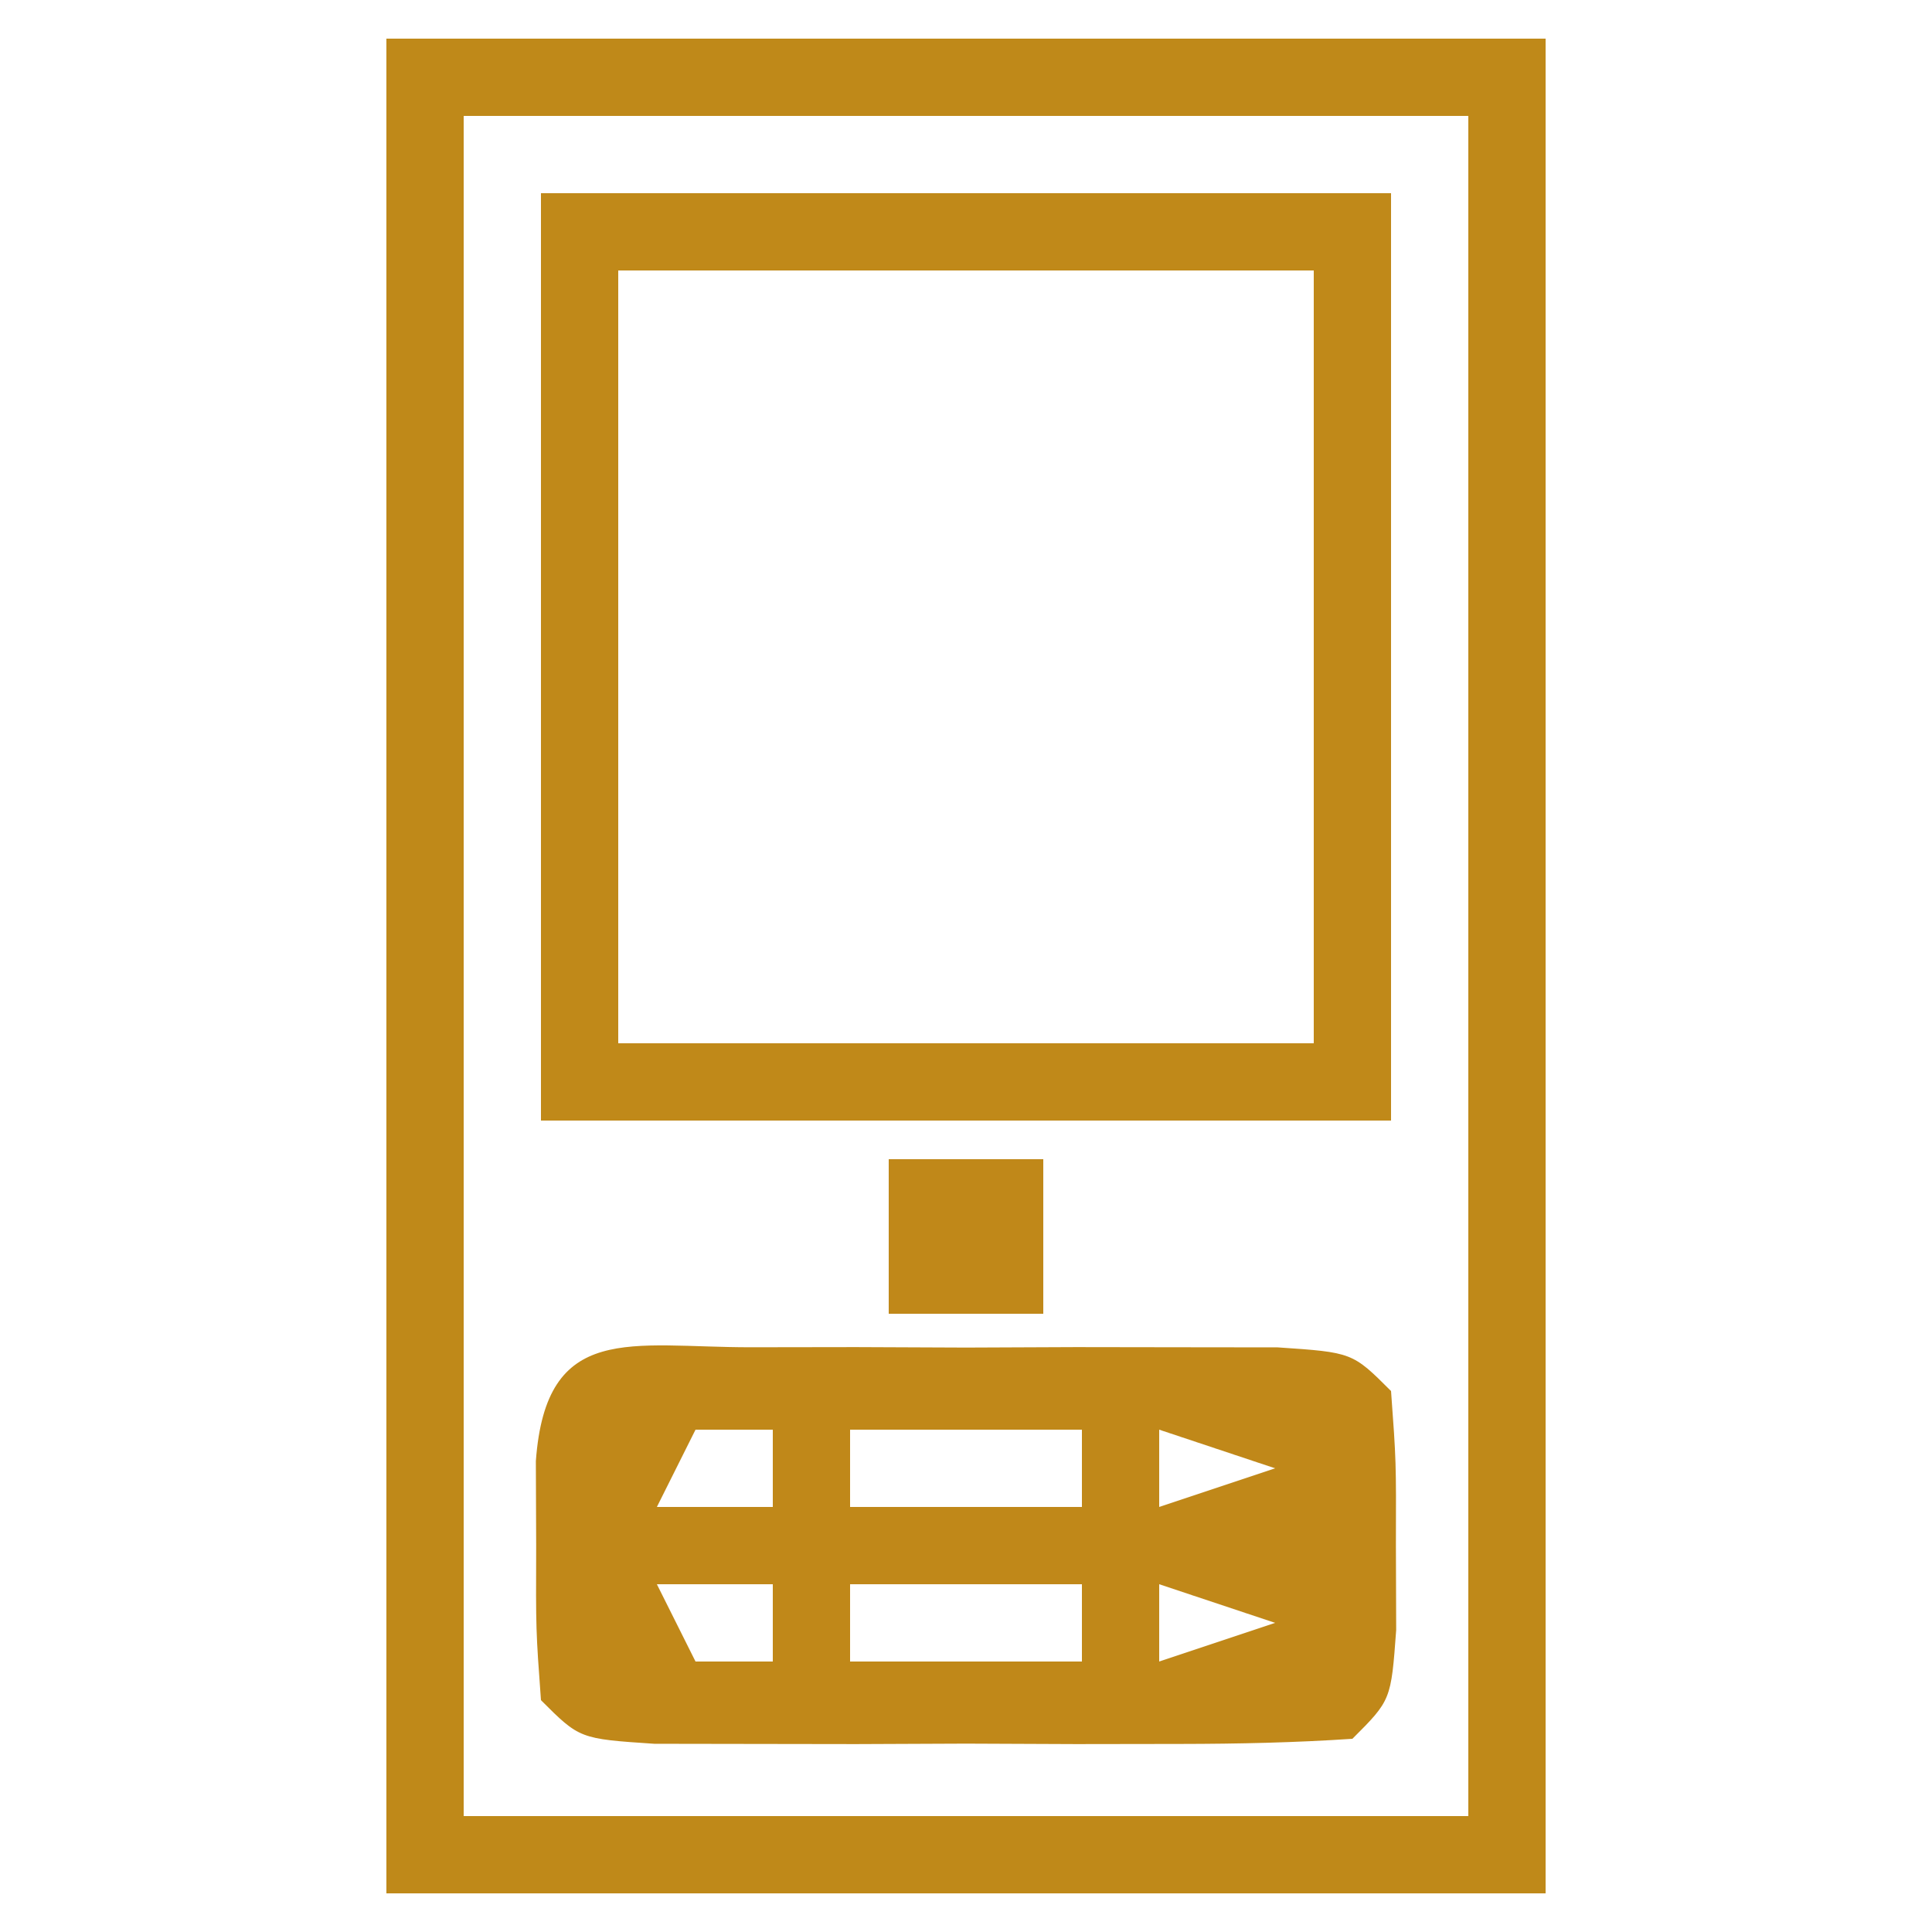 <svg xmlns="http://www.w3.org/2000/svg" width="50" height="50"><path d="M0 0 C9.9 0 19.8 0 30 0 C30 15.84 30 31.68 30 48 C20.1 48 10.2 48 0 48 C0 32.16 0 16.32 0 0 Z M2 2 C2 16.52 2 31.04 2 46 C10.58 46 19.16 46 28 46 C28 31.48 28 16.96 28 2 C19.42 2 10.84 2 2 2 Z " fill="#BF8919" transform="translate(10,1)"></path><path d="M0 0 C0.895 -0.001 1.789 -0.003 2.711 -0.004 C3.652 -0 4.593 0.004 5.562 0.008 C6.974 0.002 6.974 0.002 8.414 -0.004 C9.756 -0.002 9.756 -0.002 11.125 0 C11.951 0.001 12.778 0.002 13.629 0.003 C15.562 0.133 15.562 0.133 16.562 1.133 C16.695 2.945 16.695 2.945 16.688 5.133 C16.691 6.216 16.691 6.216 16.695 7.32 C16.562 9.133 16.562 9.133 15.562 10.133 C14.086 10.232 12.605 10.264 11.125 10.266 C9.783 10.268 9.783 10.268 8.414 10.27 C7.473 10.266 6.532 10.262 5.562 10.258 C4.151 10.264 4.151 10.264 2.711 10.27 C1.816 10.268 0.922 10.267 0 10.266 C-0.826 10.264 -1.653 10.263 -2.504 10.262 C-4.438 10.133 -4.438 10.133 -5.438 9.133 C-5.57 7.32 -5.57 7.32 -5.562 5.133 C-5.565 4.411 -5.568 3.689 -5.57 2.945 C-5.305 -0.677 -3.109 0.004 0 0 Z M-1.438 2.133 C-1.768 2.793 -2.098 3.453 -2.438 4.133 C-1.448 4.133 -0.458 4.133 0.562 4.133 C0.562 3.473 0.562 2.813 0.562 2.133 C-0.098 2.133 -0.757 2.133 -1.438 2.133 Z M2.562 2.133 C2.562 2.793 2.562 3.453 2.562 4.133 C4.543 4.133 6.522 4.133 8.562 4.133 C8.562 3.473 8.562 2.813 8.562 2.133 C6.582 2.133 4.603 2.133 2.562 2.133 Z M10.562 2.133 C10.562 2.793 10.562 3.453 10.562 4.133 C11.553 3.803 12.543 3.473 13.562 3.133 C12.572 2.803 11.582 2.473 10.562 2.133 Z M-2.438 6.133 C-2.107 6.793 -1.778 7.453 -1.438 8.133 C-0.777 8.133 -0.117 8.133 0.562 8.133 C0.562 7.473 0.562 6.813 0.562 6.133 C-0.427 6.133 -1.417 6.133 -2.438 6.133 Z M2.562 6.133 C2.562 6.793 2.562 7.453 2.562 8.133 C4.543 8.133 6.522 8.133 8.562 8.133 C8.562 7.473 8.562 6.813 8.562 6.133 C6.582 6.133 4.603 6.133 2.562 6.133 Z M10.562 6.133 C10.562 6.793 10.562 7.453 10.562 8.133 C11.553 7.803 12.543 7.473 13.562 7.133 C12.572 6.803 11.582 6.473 10.562 6.133 Z " fill="#C08819" transform="translate(19.438,34.867)"></path><path d="M0 0 C7.26 0 14.52 0 22 0 C22 7.92 22 15.84 22 24 C14.74 24 7.48 24 0 24 C0 16.08 0 8.16 0 0 Z M2 2 C2 8.6 2 15.2 2 22 C7.94 22 13.88 22 20 22 C20 15.4 20 8.8 20 2 C14.06 2 8.12 2 2 2 Z " fill="#C08919" transform="translate(14,5)"></path><path d="M0 0 C1.32 0 2.64 0 4 0 C4 1.32 4 2.64 4 4 C2.68 4 1.36 4 0 4 C0 2.68 0 1.36 0 0 Z " fill="#C08819" transform="translate(23,30)"></path></svg>